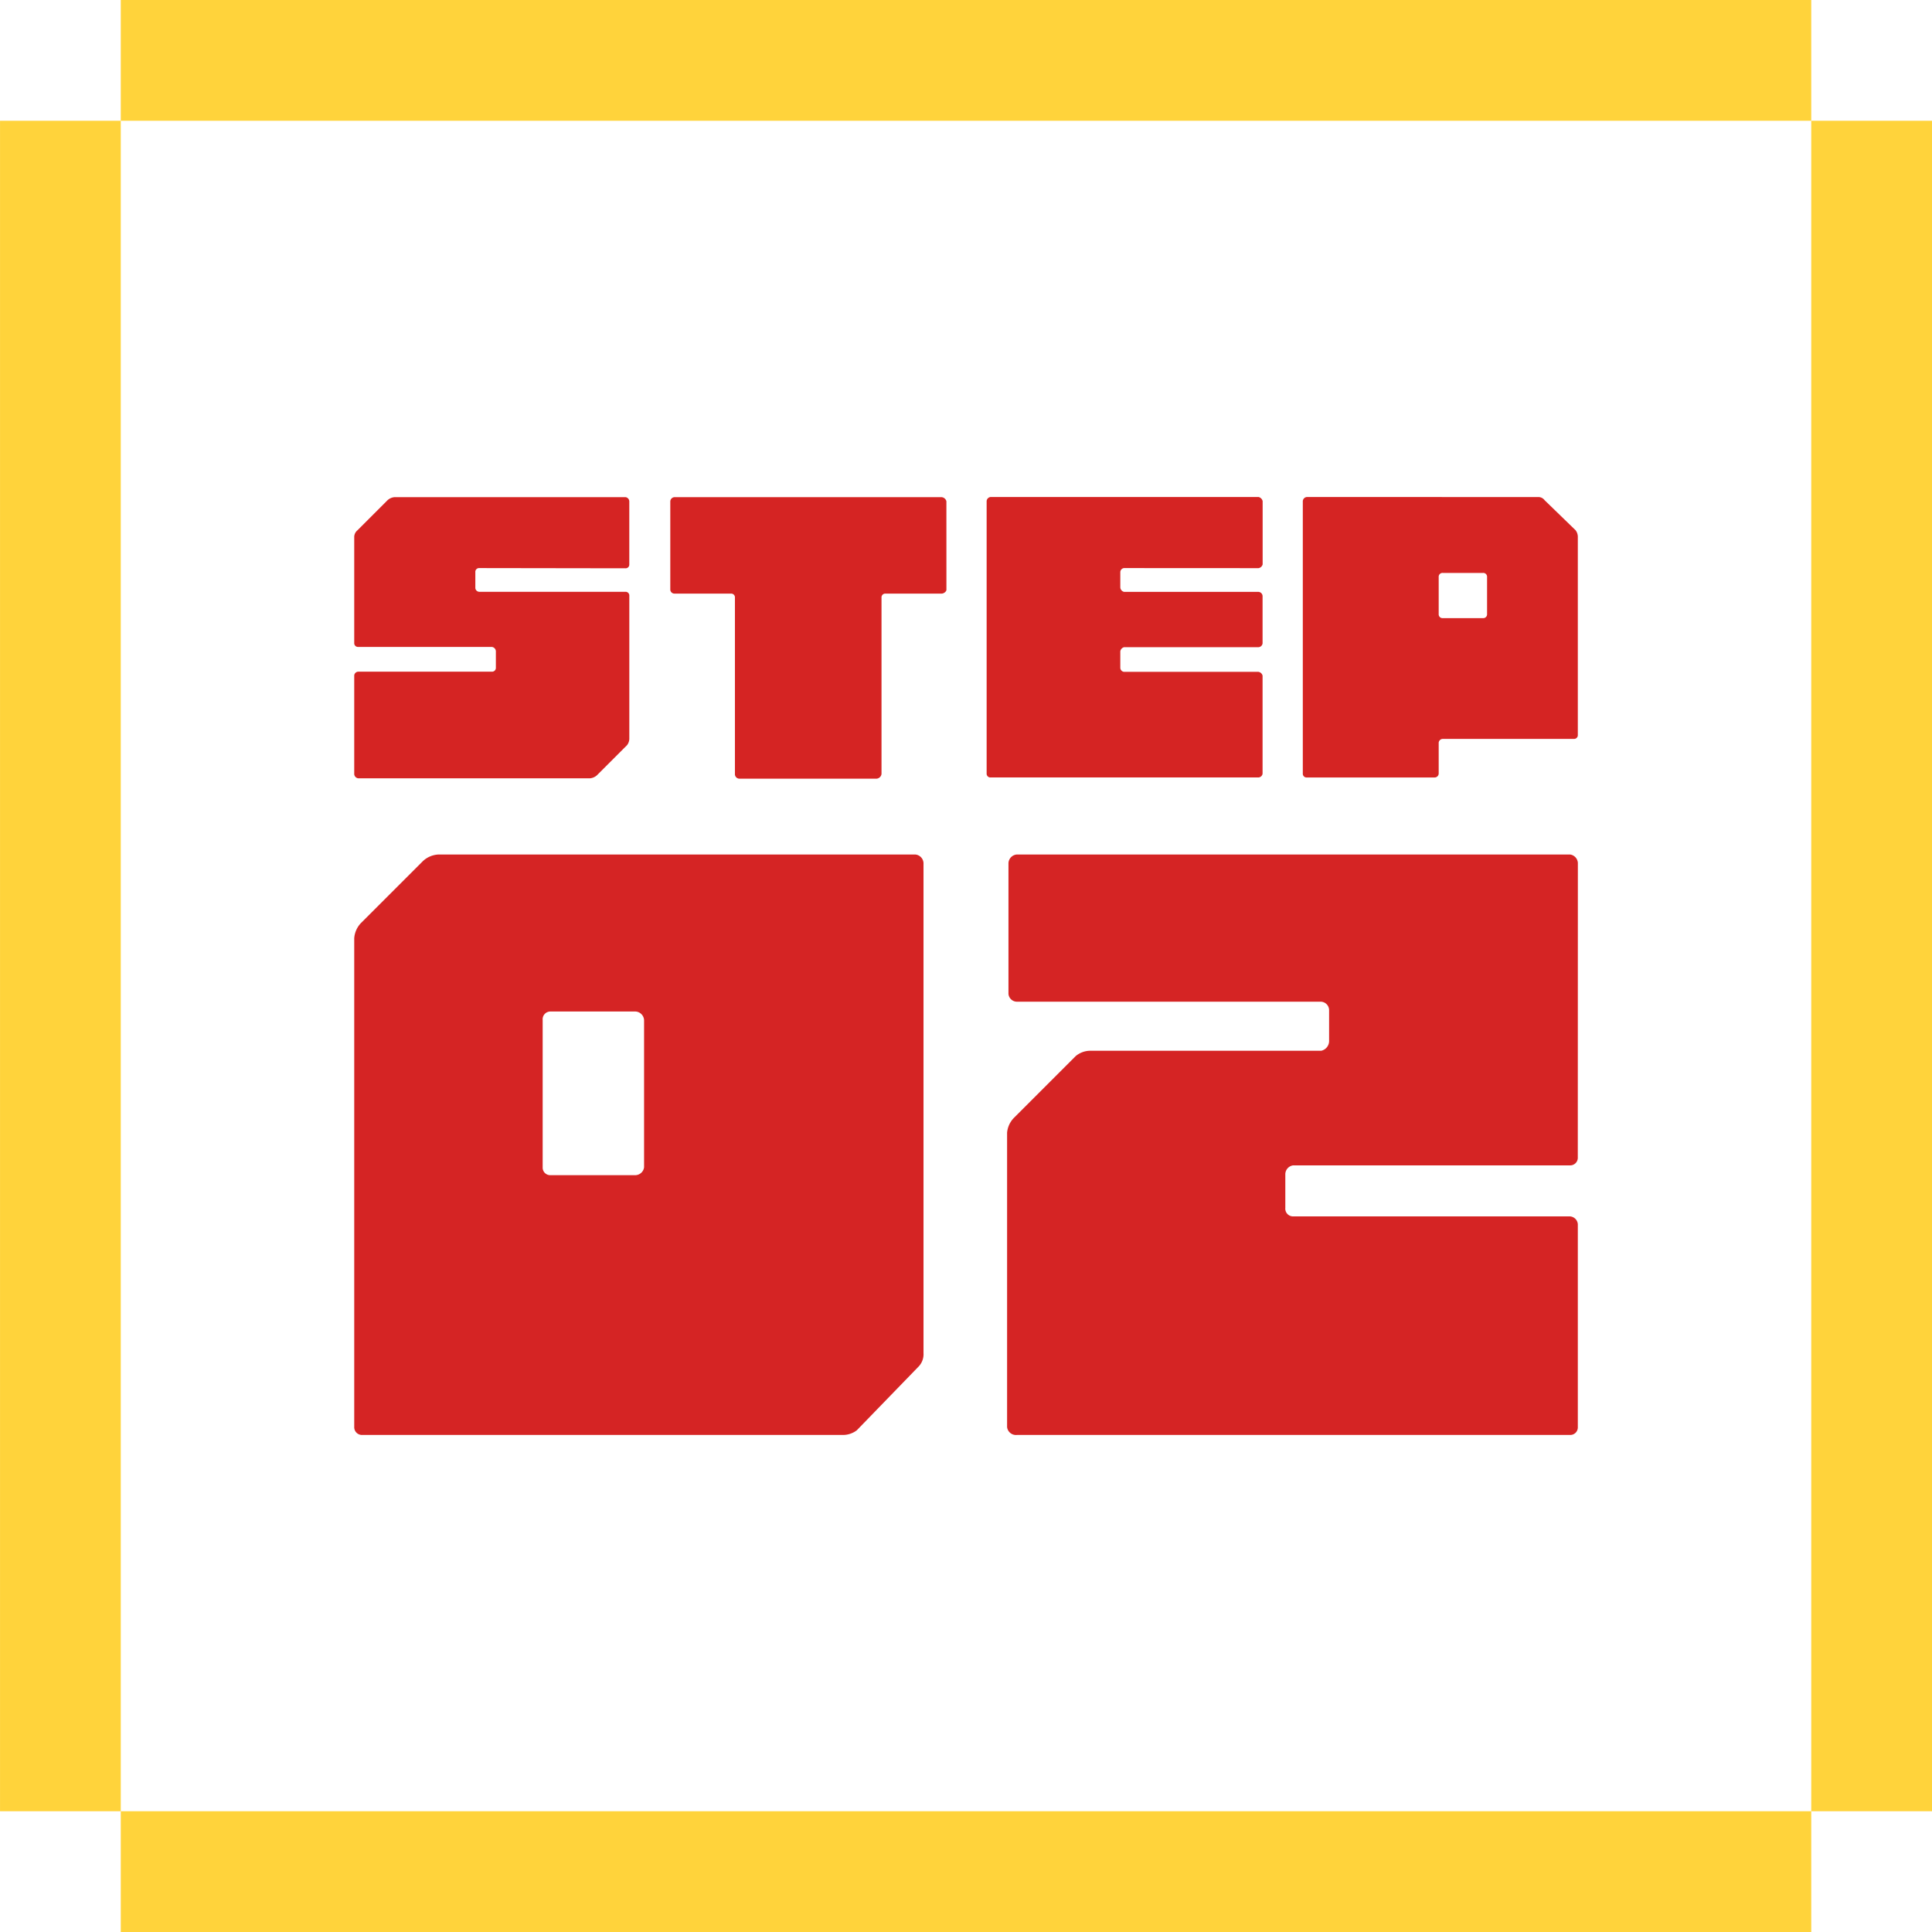 <svg xmlns="http://www.w3.org/2000/svg" width="80.001" height="80" viewBox="0 0 80.001 80">
  <g id="tweet_step02_title_icon_img" transform="translate(-157.999 -610)">
    <path id="前面オブジェクトで型抜き_1" data-name="前面オブジェクトで型抜き 1" d="M-1183,2204h-70v-5h-5v5h0v-75h5v-5h70v5h5v70h-5v5Zm-70-75v70h70v-70h-70Z" transform="translate(1416 -1514)" fill="#ffd33b"/>
    <g id="グループ_27428" data-name="グループ 27428" transform="translate(172.667 630.582)">
      <g id="グループ_27430" data-name="グループ 27430" transform="translate(0)">
        <path id="パス_104610" data-name="パス 104610" d="M95.313,1131.8a.155.155,0,0,0-.157.17v.655a.168.168,0,0,0,.157.157h6.062a.155.155,0,0,1,.157.17v5.879a.458.458,0,0,1-.092.3l-1.244,1.244a.489.489,0,0,1-.3.131H90.311a.188.188,0,0,1-.17-.2v-4.059a.171.171,0,0,1,.17-.157h5.525a.158.158,0,0,0,.17-.17v-.655a.188.188,0,0,0-.17-.2H90.311a.155.155,0,0,1-.17-.157V1130.5a.363.363,0,0,1,.131-.262l1.244-1.244a.489.489,0,0,1,.3-.131h9.558a.181.181,0,0,1,.157.17v2.619a.151.151,0,0,1-.157.157Z" transform="translate(-90.141 -1128.859)" fill="#d52423"/>
        <path id="パス_104611" data-name="パス 104611" d="M197.864,1132.7c0,.065-.1.157-.2.157h-2.331a.155.155,0,0,0-.157.17v7.293a.222.222,0,0,1-.2.2h-5.7a.188.188,0,0,1-.17-.2v-7.293a.155.155,0,0,0-.157-.17H186.6a.171.171,0,0,1-.17-.157v-3.666a.182.182,0,0,1,.17-.17h11.063a.225.225,0,0,1,.2.17Z" transform="translate(-173.342 -1128.859)" fill="#d52423"/>
        <path id="パス_104612" data-name="パス 104612" d="M288.422,1131.8a.171.171,0,0,0-.157.17v.615a.2.2,0,0,0,.157.2h5.564a.182.182,0,0,1,.17.17v1.964a.181.181,0,0,1-.17.157h-5.564a.211.211,0,0,0-.157.17v.681a.171.171,0,0,0,.157.17h5.564a.211.211,0,0,1,.17.157v4.059a.181.181,0,0,1-.17.157H282.9a.155.155,0,0,1-.17-.157v-11.286a.182.182,0,0,1,.17-.17h11.089a.226.226,0,0,1,.17.17v2.619a.211.211,0,0,1-.17.157Z" transform="translate(-256.543 -1128.859)" fill="#d52423"/>
        <path id="パス_104613" data-name="パス 104613" d="M388.774,1128.859a.32.32,0,0,1,.262.131l1.283,1.244a.46.46,0,0,1,.092.3v8.17a.155.155,0,0,1-.157.17H384.82a.171.171,0,0,0-.17.157v1.283a.169.169,0,0,1-.157.157h-5.3a.155.155,0,0,1-.17-.157v-11.286a.182.182,0,0,1,.17-.17Zm-4.124,4.844a.158.158,0,0,0,.17.17h1.663a.158.158,0,0,0,.17-.17v-1.532a.158.158,0,0,0-.17-.17H384.82a.158.158,0,0,0-.17.17Z" transform="translate(-339.744 -1128.859)" fill="#d52423"/>
      </g>
      <g id="グループ_27432" data-name="グループ 27432" transform="translate(0 14.803)">
        <path id="パス_104616" data-name="パス 104616" d="M616.153,1473.316a.374.374,0,0,1,.326.352v20.294a.739.739,0,0,1-.19.542l-2.574,2.655a.95.95,0,0,1-.623.19H593.258a.321.321,0,0,1-.352-.325v-20.24a1.014,1.014,0,0,1,.271-.623l2.574-2.574a1.012,1.012,0,0,1,.623-.271Zm-15.119,6.5a.321.321,0,0,0-.325.352v6.1a.313.313,0,0,0,.325.325h3.522a.374.374,0,0,0,.352-.325v-6.1a.377.377,0,0,0-.352-.352Z" transform="translate(-592.906 -1473.316)" fill="#d52424"/>
        <path id="パス_104617" data-name="パス 104617" d="M712.633,1485.861a.314.314,0,0,1-.326.326H700.847a.374.374,0,0,0-.325.352v1.409a.321.321,0,0,0,.325.352h11.461a.349.349,0,0,1,.326.325v8.4a.313.313,0,0,1-.326.325h-22.9a.371.371,0,0,1-.407-.325v-12.193a1.006,1.006,0,0,1,.271-.6l2.574-2.574a.947.947,0,0,1,.6-.217h9.564a.415.415,0,0,0,.325-.406v-1.273a.354.354,0,0,0-.325-.352h-12.6a.354.354,0,0,1-.352-.325v-5.419a.377.377,0,0,1,.352-.352h22.9a.374.374,0,0,1,.326.352Z" transform="translate(-661.967 -1473.316)" fill="#d52424"/>
      </g>
    </g>
  </g>
</svg>
